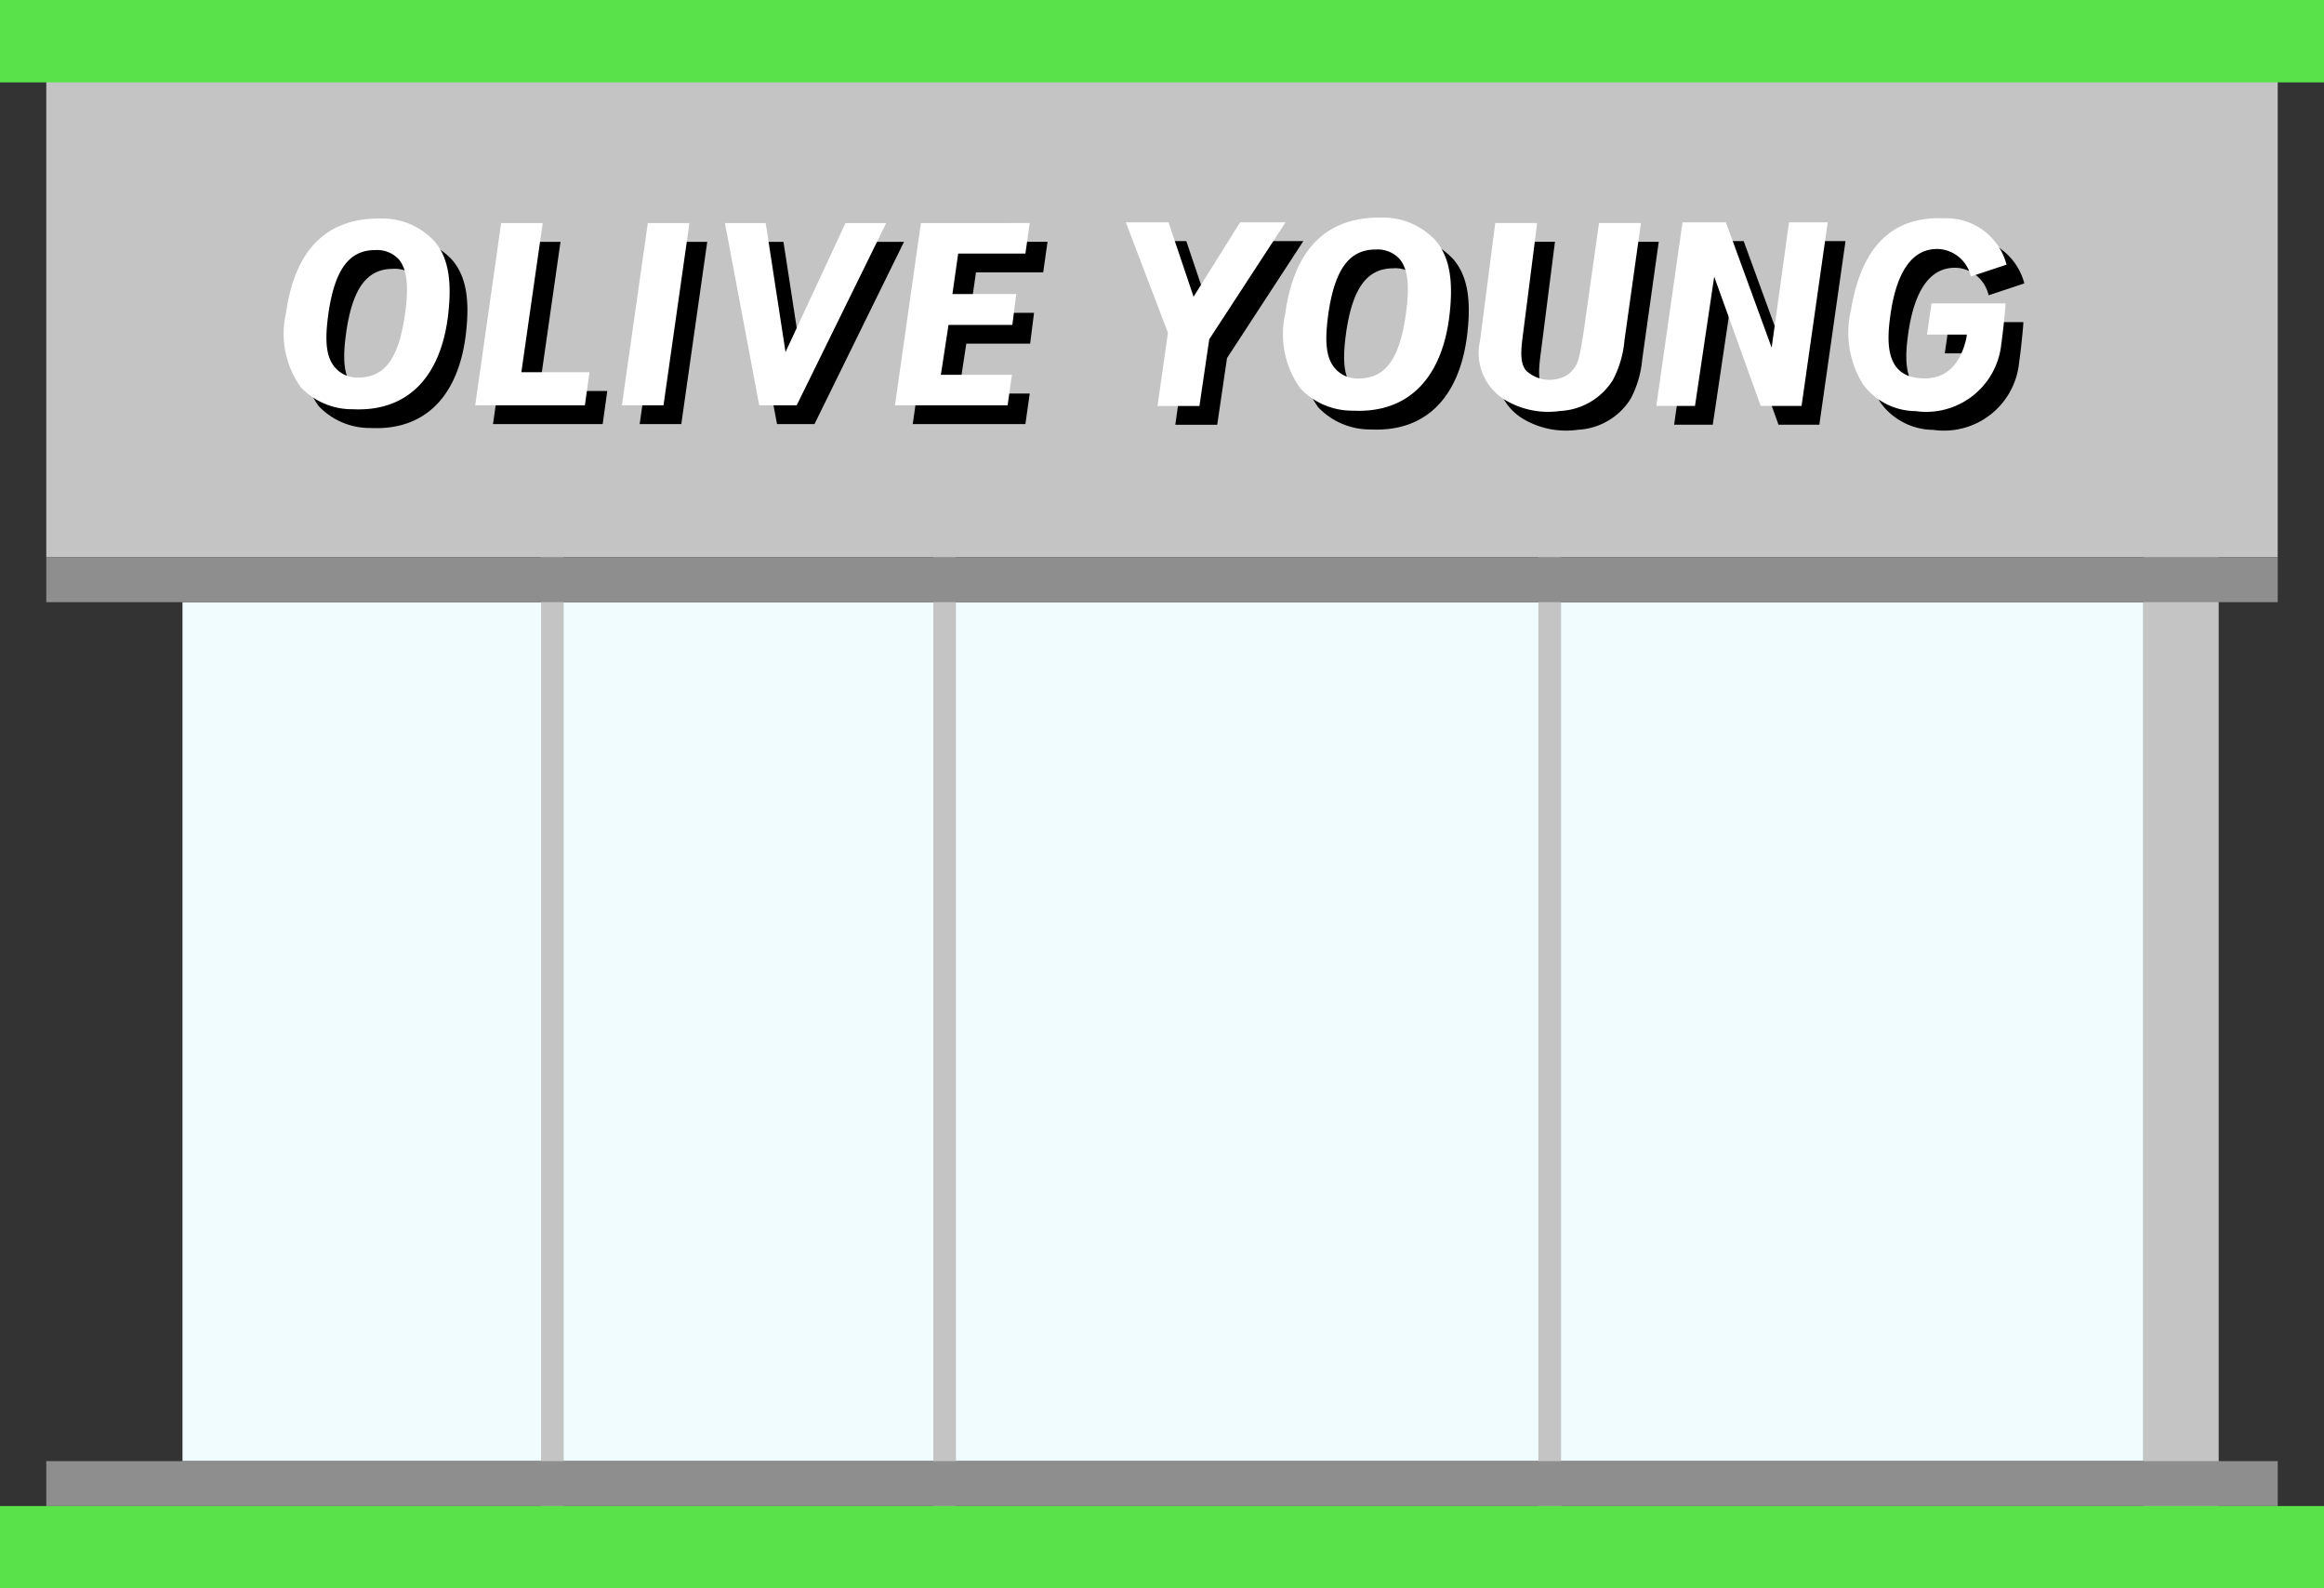 <svg xmlns="http://www.w3.org/2000/svg" width="152.329" height="104.1" viewBox="0 0 152.329 104.1">
    <rect x="0" y="0" width="152.329" height="104.1" fill="#333333" stroke="none"/>
    <g data-name="그룹 6606">
        <path data-name="사각형 111" transform="translate(11.961 39.465)" style="fill:#f0fcff" d="M0 0h128.536v56.291H0z"/>
        <path data-name="사각형 113" transform="translate(35.461 36.52)" style="fill:#c4c4c4" d="M0 0h1.487v62.181H0z"/>
        <path data-name="사각형 114" transform="translate(61.172 36.52)" style="fill:#c4c4c4" d="M0 0h1.487v62.181H0z"/>
        <path data-name="사각형 115" transform="translate(100.835 36.52)" style="fill:#c4c4c4" d="M0 0h1.487v62.181H0z"/>
        <path data-name="사각형 116" transform="translate(140.498 36.52)" style="fill:#c4c4c4" d="M0 0h4.928v62.181H0z"/>
        <path data-name="사각형 117" transform="translate(3.034 4.898)" style="fill:#c4c4c4" d="M0 0h146.261v31.621H0z"/>
        <path data-name="사각형 118" transform="translate(3.034 36.519)" style="fill:#8e8e8e" d="M0 0h146.261v2.946H0z"/>
        <path data-name="사각형 119" transform="translate(3.034 95.755)" style="fill:#8e8e8e" d="M0 0h146.261v2.946H0z"/>
        <path data-name="사각형 120" style="fill:#5ae24a" d="M0 0h152.329v5.399H0z"/>
        <path data-name="사각형 121" transform="translate(0 98.701)" style="fill:#5ae24a" d="M0 0h152.329v5.399H0z"/>
        <g data-name="그룹 6605">
            <g data-name="그룹 6603">
                <path data-name="패스 10655" d="m35.339 25.624 1.4-9.773h-2.725l-1.7 11.942h7.19l.3-2.169z"/>
                <path data-name="패스 10656" d="m43.628 15.85-1.7 11.942h2.728l1.7-11.942z"/>
                <path data-name="패스 10657" d="m56.585 15.85-3.931 8.453-1.3-8.453h-2.672l2.248 11.942h2.456l5.867-11.942z"/>
                <path data-name="패스 10658" d="M29.587 16.982a4.659 4.659 0 0 0-3.469-1.432c-3.695-.039-5.64 2.213-6.207 6.188v.017a6.008 6.008 0 0 0 .986 4.869 4.632 4.632 0 0 0 3.394 1.426c3.684.179 5.809-2.226 6.258-6.268.25-2.243-.022-3.751-.959-4.8m-1.879 4.841c-.421 2.953-1.346 4.151-3.09 4.151a1.906 1.906 0 0 1-1.5-.668c-.553-.638-.694-1.654-.429-3.513v-.017c.412-2.821 1.321-4.157 3.064-4.157a1.935 1.935 0 0 1 1.534.591c.554.639.687 1.744.421 3.613"/>
                <path data-name="패스 10659" d="m61.527 15.85-1.7 11.942h7.384l.284-2h-4.658l.5-3.27h4.185l.255-2.02h-4.184l.378-2.655h4.406l.285-2z"/>
                <path data-name="패스 10660" d="m80.45 23.431 4.979-7.63h-2.981L79.4 20.678l-1.642-4.877h-2.8l2.762 7.236-.684 4.8h2.748l.643-4.374z"/>
                <path data-name="패스 10661" d="M95.21 16.938a4.715 4.715 0 0 0-3.514-1.45c-3.741-.04-5.71 2.24-6.285 6.265v.017a6.084 6.084 0 0 0 1 4.93 4.688 4.688 0 0 0 3.436 1.445c3.73.18 5.882-2.254 6.337-6.347.253-2.272-.023-3.8-.972-4.861m-1.9 4.9c-.427 2.99-1.362 4.2-3.129 4.2a1.929 1.929 0 0 1-1.516-.669c-.56-.646-.7-1.675-.434-3.557v-.017c.418-2.858 1.334-4.211 3.1-4.211a1.958 1.958 0 0 1 1.552.6c.561.646.7 1.766.427 3.659"/>
                <path data-name="패스 10662" d="m118.429 15.801-1.138 8.214-3-8.214h-2.844l-1.716 12.033h2.535l1.259-8.472 3.049 8.472h2.677l1.715-12.033z"/>
                <path data-name="패스 10663" d="M132.335 23.847a4.948 4.948 0 0 1-5.616 4.325 4.32 4.32 0 0 1-3.449-1.767 6.414 6.414 0 0 1-.782-4.849c.746-4.519 3-6.158 6.138-6.021a4.077 4.077 0 0 1 4.062 3.038l-2.342.779a2.31 2.31 0 0 0-1.993-1.794c-1.77-.146-2.858 1.378-3.271 4.267-.242 1.693-.378 3.926 1.786 4.177 1.487.172 2.613-.482 3.123-2.358a2.585 2.585 0 0 0 .093-.485h-2.611l.295-2.047h4.854c.016.07-.138 1.7-.29 2.74"/>
                <path data-name="패스 10664" d="m105.974 15.845-1.046 7.409c-.273 1.517-.286 1.942-.966 2.507a2.26 2.26 0 0 1-2.728-.208c-.543-.552-.332-1.692-.185-2.86l.873-6.849h-2.749l-.993 7.706a3.6 3.6 0 0 0 1.77 3.968 5.517 5.517 0 0 0 3.479.646 4.327 4.327 0 0 0 3.447-2.017 6.8 6.8 0 0 0 .766-2.6l1.082-7.7z"/>
            </g>
            <g data-name="그룹 6604">
                <path data-name="패스 10655" d="m79.395 11.986 1.4-9.773H78.07l-1.7 11.942h7.19l.3-2.169z" transform="translate(-45.222 12.408)" style="fill:#fff"/>
                <path data-name="패스 10656" d="m136.769 2.215-1.7 11.942h2.728l1.7-11.942z" transform="translate(-94.307 12.405)" style="fill:#fff"/>
                <path data-name="패스 10657" d="m184.243 2.215-3.931 8.453-1.3-8.453h-2.672l2.248 11.942h2.456l5.867-11.942z" transform="translate(-128.824 12.405)" style="fill:#fff"/>
                <path data-name="패스 10658" d="M9.783 1.813A4.659 4.659 0 0 0 6.314.381C2.619.342.674 2.594.107 6.569v.017a6.008 6.008 0 0 0 .986 4.869 4.632 4.632 0 0 0 3.394 1.426c3.684.179 5.809-2.226 6.258-6.268.25-2.243-.022-3.751-.959-4.8M7.907 6.654c-.421 2.953-1.346 4.151-3.09 4.151a1.906 1.906 0 0 1-1.5-.668c-.553-.638-.694-1.654-.429-3.513v-.017C3.3 3.786 4.209 2.45 5.952 2.45a1.935 1.935 0 0 1 1.534.591c.554.639.687 1.744.421 3.613" transform="translate(18.638 13.939)" style="fill:#fff"/>
                <path data-name="패스 10659" d="m246.06 2.215-1.7 11.942h7.384l.284-2h-4.658l.5-3.27h4.185l.255-2.02h-4.184l.378-2.655h4.406l.285-2z" transform="translate(-185.699 12.405)" style="fill:#fff"/>
                <path data-name="패스 10660" d="m342.23 9.54 4.979-7.63h-2.981l-3.048 4.877-1.642-4.877h-2.8l2.762 7.236-.684 4.8h2.748l.643-4.374z" transform="translate(-262.946 12.661)" style="fill:#fff"/>
                <path data-name="패스 10661" d="M409.843 1.45A4.715 4.715 0 0 0 406.329 0c-3.741-.04-5.71 2.24-6.285 6.265v.017a6.084 6.084 0 0 0 1 4.93 4.688 4.688 0 0 0 3.436 1.445c3.73.18 5.882-2.254 6.337-6.347.253-2.272-.023-3.8-.972-4.861m-1.9 4.9c-.427 2.99-1.362 4.2-3.129 4.2a1.929 1.929 0 0 1-1.516-.669c-.56-.646-.7-1.675-.434-3.557v-.017c.418-2.858 1.334-4.211 3.1-4.211a1.958 1.958 0 0 1 1.552.6c.561.646.7 1.766.427 3.659" transform="translate(-315.799 14.257)" style="fill:#fff"/>
                <path data-name="패스 10662" d="m557.763 1.91-1.138 8.214-3-8.214h-2.844l-1.716 12.033h2.535l1.259-8.472 3.049 8.472h2.677L560.3 1.91z" transform="translate(-440.5 12.661)" style="fill:#fff"/>
                <path data-name="패스 10663" d="M636.147 8.559a4.948 4.948 0 0 1-5.616 4.325 4.32 4.32 0 0 1-3.449-1.767 6.414 6.414 0 0 1-.782-4.849c.746-4.519 3-6.158 6.138-6.021a4.077 4.077 0 0 1 4.062 3.038l-2.342.779a2.31 2.31 0 0 0-1.993-1.794c-1.77-.146-2.858 1.378-3.271 4.267-.242 1.693-.378 3.926 1.786 4.177 1.487.172 2.613-.482 3.123-2.358a2.585 2.585 0 0 0 .093-.485h-2.611l.295-2.047h4.854c.016.07-.138 1.7-.29 2.74" transform="translate(-504.978 14.058)" style="fill:#fff"/>
                <path data-name="패스 10664" d="m486.069 2.177-1.046 7.409c-.273 1.517-.286 1.942-.966 2.507a2.26 2.26 0 0 1-2.728-.208c-.543-.552-.332-1.692-.185-2.86l.873-6.849h-2.749l-.993 7.706a3.6 3.6 0 0 0 1.77 3.968 5.517 5.517 0 0 0 3.479.646 4.327 4.327 0 0 0 3.447-2.017 6.8 6.8 0 0 0 .766-2.6l1.082-7.7z" transform="translate(-381.261 12.438)" style="fill:#fff"/>
            </g>
        </g>
    </g>
</svg>
